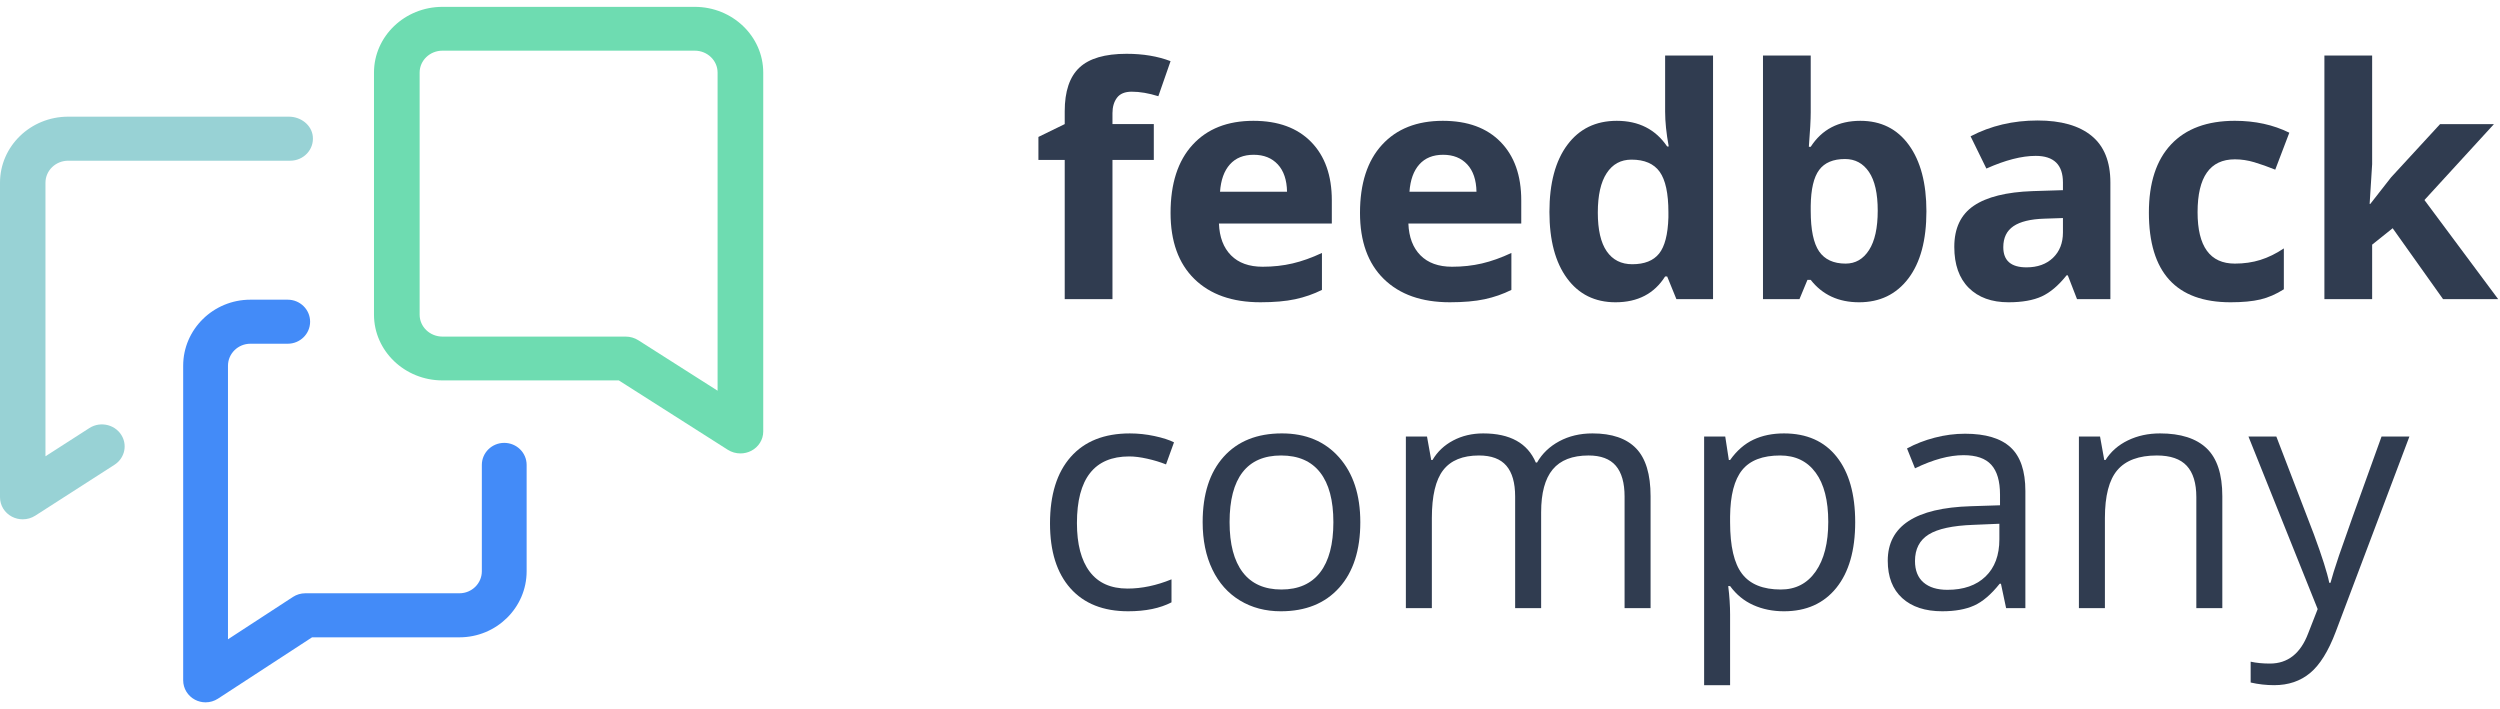 <?xml version="1.0" encoding="UTF-8"?>
<svg width="321px" height="91px" viewBox="0 0 321 91" version="1.1" xmlns="http://www.w3.org/2000/svg" xmlns:xlink="http://www.w3.org/1999/xlink">
    <!-- Generator: Sketch 48.1 (47250) - http://www.bohemiancoding.com/sketch -->
    <title>Feedback Company logo (color all)_SVG</title>
    <desc>Created with Sketch.</desc>
    <defs></defs>
    <g id="Page-1" stroke="none" stroke-width="1" fill="none" fill-rule="evenodd">
        <g id="logos/fbc" transform="translate(0, -1)">
            <g id="icons/fbc/colour">
                <g id="logo" transform="translate(0, 1.88)">
                    <path d="M56.813,5.626 C55.196,5.626 53.881,6.886 53.881,8.438 L53.881,39.525 C53.881,41.077 55.196,42.339 56.813,42.339 L80.338,42.339 C80.913,42.339 81.478,42.502 81.958,42.807 L92.138,49.287 L92.138,8.438 C92.138,6.886 90.824,5.626 89.207,5.626 L56.813,5.626 Z M95.07,57.34 C94.504,57.34 93.938,57.183 93.449,56.872 L79.455,47.964 L56.813,47.964 C51.965,47.964 48.02,44.179 48.02,39.525 L48.02,8.438 C48.02,3.785 51.965,0 56.813,0 L89.207,0 C94.055,0 98,3.785 98,8.438 L98,54.528 C98,55.563 97.407,56.516 96.457,57.007 C96.022,57.229 95.546,57.34 95.07,57.34 L95.07,57.34 Z" id="Fill-32" fill="#6EDCB1"></path>
                    <path d="M26.395,89.3 C25.93,89.3 25.461,89.189 25.035,88.964 C24.102,88.472 23.52,87.515 23.52,86.472 L23.52,46.081 C23.52,41.406 27.391,37.6 32.148,37.6 L36.941,37.6 C38.53,37.6 39.818,38.866 39.818,40.428 C39.818,41.989 38.53,43.255 36.941,43.255 L32.148,43.255 C30.562,43.255 29.272,44.523 29.272,46.081 L29.272,81.206 L37.611,75.769 C38.082,75.461 38.635,75.297 39.202,75.297 L58.991,75.297 C60.578,75.297 61.868,74.03 61.868,72.471 L61.868,58.811 C61.868,57.25 63.155,55.985 64.745,55.985 C66.332,55.985 67.62,57.25 67.62,58.811 L67.62,72.471 C67.62,77.146 63.749,80.952 58.991,80.952 L40.068,80.952 L27.986,88.829 C27.506,89.142 26.952,89.3 26.395,89.3" id="Fill-34" fill="#438BF8"></path>
                    <path d="M15.732,55.247 C16.343,56.514 15.903,58.024 14.7,58.797 L4.532,65.329 C4.045,65.642 3.483,65.8 2.918,65.8 C2.445,65.8 1.97,65.689 1.537,65.464 C0.591,64.972 0,64.015 0,62.972 L0,22.581 C0,17.899 3.92,14.1 8.756,14.1 L37.096,14.1 C38.622,14.1 40.013,15.163 40.165,16.635 C40.34,18.329 38.972,19.756 37.263,19.756 L8.756,19.756 C7.144,19.756 5.838,21.02 5.838,22.581 L5.838,57.706 L11.473,54.084 C12.961,53.128 14.978,53.679 15.732,55.247" id="Fill-36" fill="#98D2D5"></path>
                </g>
            </g>
            <g id="logos/fbc/text/black" transform="translate(132.723, 7.833)" fill="#303C50">
                <g id="logo">
                    <path d="M15.426,13.705 L10.118,13.705 L10.118,31.576 L3.987,31.576 L3.987,13.705 L0.61,13.705 L0.61,10.75 L3.987,9.101 L3.987,7.453 C3.987,4.893 4.617,3.024 5.878,1.844 C7.136,0.665 9.153,0.075 11.928,0.075 C14.046,0.075 15.929,0.389 17.577,1.019 L16.008,5.522 C14.775,5.134 13.637,4.94 12.591,4.94 C11.719,4.94 11.09,5.198 10.701,5.714 C10.313,6.23 10.118,6.89 10.118,7.695 L10.118,9.101 L15.426,9.101 L15.426,13.705 Z" id="Fill-1"></path>
                    <path d="M28.251,13.041 C26.95,13.041 25.931,13.453 25.195,14.278 C24.458,15.101 24.036,16.272 23.929,17.786 L32.533,17.786 C32.504,16.272 32.111,15.101 31.347,14.278 C30.582,13.453 29.551,13.041 28.251,13.041 M29.115,31.978 C25.498,31.978 22.67,30.981 20.632,28.984 C18.595,26.986 17.577,24.158 17.577,20.5 C17.577,16.735 18.518,13.822 20.401,11.766 C22.284,9.707 24.886,8.68 28.21,8.68 C31.387,8.68 33.859,9.584 35.628,11.393 C37.397,13.203 38.282,15.701 38.282,18.891 L38.282,21.867 L23.789,21.867 C23.854,23.61 24.371,24.97 25.336,25.948 C26.301,26.926 27.654,27.416 29.397,27.416 C30.749,27.416 32.03,27.276 33.236,26.994 C34.443,26.712 35.701,26.262 37.015,25.647 L37.015,30.391 C35.942,30.927 34.796,31.326 33.577,31.587 C32.358,31.849 30.87,31.978 29.115,31.978" id="Fill-3"></path>
                    <path d="M52.575,13.041 C51.274,13.041 50.255,13.453 49.519,14.278 C48.782,15.101 48.361,16.272 48.253,17.786 L56.857,17.786 C56.829,16.272 56.435,15.101 55.671,14.278 C54.906,13.453 53.875,13.041 52.575,13.041 M53.439,31.978 C49.822,31.978 46.994,30.981 44.956,28.984 C42.919,26.986 41.901,24.158 41.901,20.5 C41.901,16.735 42.842,13.822 44.725,11.766 C46.608,9.707 49.21,8.68 52.534,8.68 C55.711,8.68 58.183,9.584 59.952,11.393 C61.721,13.203 62.606,15.701 62.606,18.891 L62.606,21.867 L48.113,21.867 C48.178,23.61 48.695,24.97 49.66,25.948 C50.626,26.926 51.978,27.416 53.721,27.416 C55.074,27.416 56.354,27.276 57.56,26.994 C58.767,26.712 60.026,26.262 61.339,25.647 L61.339,30.391 C60.267,30.927 59.121,31.326 57.901,31.587 C56.682,31.849 55.194,31.978 53.439,31.978" id="Fill-5"></path>
                    <path d="M76.858,27.094 C78.427,27.094 79.575,26.639 80.305,25.727 C81.036,24.816 81.435,23.269 81.501,21.084 L81.501,20.42 C81.501,18.007 81.129,16.278 80.386,15.233 C79.642,14.188 78.434,13.664 76.758,13.664 C75.39,13.664 74.328,14.245 73.572,15.404 C72.814,16.563 72.436,18.248 72.436,20.46 C72.436,22.671 72.818,24.33 73.581,25.435 C74.346,26.54 75.438,27.094 76.858,27.094 M74.707,31.979 C72.068,31.979 69.994,30.954 68.486,28.903 C66.978,26.853 66.224,24.012 66.224,20.38 C66.224,16.695 66.992,13.822 68.526,11.766 C70.059,9.707 72.174,8.68 74.867,8.68 C77.695,8.68 79.854,9.779 81.341,11.976 L81.542,11.976 C81.233,10.3 81.079,8.806 81.079,7.493 L81.079,0.296 L87.231,0.296 L87.231,31.577 L82.527,31.577 L81.341,28.663 L81.079,28.663 C79.686,30.873 77.562,31.979 74.707,31.979" id="Fill-7"></path>
                    <path d="M104.177,13.585 C102.662,13.585 101.557,14.05 100.861,14.982 C100.163,15.913 99.802,17.452 99.774,19.594 L99.774,20.258 C99.774,22.671 100.134,24.4 100.849,25.445 C101.567,26.49 102.703,27.014 104.256,27.014 C105.518,27.014 106.519,26.434 107.262,25.275 C108.006,24.116 108.377,22.429 108.377,20.219 C108.377,18.007 108.002,16.348 107.252,15.243 C106.501,14.137 105.477,13.585 104.177,13.585 M106.147,8.68 C108.8,8.68 110.878,9.714 112.378,11.786 C113.879,13.856 114.629,16.695 114.629,20.298 C114.629,24.012 113.856,26.886 112.309,28.923 C110.76,30.961 108.653,31.979 105.985,31.979 C103.346,31.979 101.275,31.022 99.774,29.104 L99.352,29.104 L98.328,31.577 L93.644,31.577 L93.644,0.296 L99.774,0.296 L99.774,7.573 C99.774,8.498 99.694,9.978 99.534,12.015 L99.774,12.015 C101.209,9.791 103.333,8.68 106.147,8.68" id="Fill-9"></path>
                    <path d="M132.159,21.164 L129.786,21.243 C128.004,21.297 126.679,21.619 125.807,22.208 C124.935,22.798 124.5,23.697 124.5,24.903 C124.5,26.632 125.492,27.495 127.476,27.495 C128.895,27.495 130.032,27.087 130.883,26.27 C131.733,25.453 132.159,24.367 132.159,23.012 L132.159,21.164 Z M133.967,31.577 L132.782,28.521 L132.622,28.521 C131.59,29.822 130.528,30.723 129.435,31.226 C128.343,31.727 126.918,31.979 125.164,31.979 C123.005,31.979 121.306,31.363 120.067,30.13 C118.829,28.896 118.208,27.141 118.208,24.863 C118.208,22.476 119.043,20.717 120.71,19.585 C122.379,18.454 124.896,17.825 128.259,17.706 L132.159,17.584 L132.159,16.6 C132.159,14.322 130.994,13.182 128.661,13.182 C126.865,13.182 124.755,13.724 122.329,14.81 L120.299,10.668 C122.886,9.316 125.753,8.638 128.903,8.638 C131.919,8.638 134.229,9.295 135.838,10.609 C137.446,11.922 138.25,13.921 138.25,16.6 L138.25,31.577 L133.967,31.577 Z" id="Fill-11"></path>
                    <path d="M153.689,31.979 C146.692,31.979 143.194,28.139 143.194,20.46 C143.194,16.64 144.147,13.722 146.049,11.705 C147.951,9.687 150.679,8.679 154.231,8.679 C156.831,8.679 159.164,9.189 161.226,10.207 L159.418,14.952 C158.452,14.562 157.555,14.244 156.723,13.997 C155.892,13.748 155.062,13.625 154.231,13.625 C151.042,13.625 149.446,15.889 149.446,20.419 C149.446,24.815 151.042,27.014 154.231,27.014 C155.41,27.014 156.503,26.856 157.508,26.541 C158.514,26.227 159.518,25.734 160.523,25.063 L160.523,30.31 C159.532,30.94 158.529,31.375 157.518,31.617 C156.505,31.858 155.23,31.979 153.689,31.979" id="Fill-13"></path>
                    <polygon id="Fill-15" points="171.62 19.355 174.293 15.937 180.585 9.102 187.501 9.102 178.575 18.851 188.043 31.577 180.967 31.577 174.494 22.471 171.86 24.581 171.86 31.577 165.73 31.577 165.73 0.296 171.86 0.296 171.86 14.249 171.539 19.355"></polygon>
                    <path d="M12.129,71.654 C8.94,71.654 6.471,70.672 4.722,68.71 C2.971,66.746 2.098,63.969 2.098,60.376 C2.098,56.691 2.985,53.843 4.762,51.833 C6.537,49.823 9.067,48.818 12.351,48.818 C13.408,48.818 14.467,48.93 15.526,49.159 C16.585,49.387 17.415,49.655 18.019,49.962 L16.994,52.797 C16.257,52.503 15.453,52.258 14.581,52.064 C13.709,51.869 12.94,51.773 12.269,51.773 C7.794,51.773 5.556,54.627 5.556,60.336 C5.556,63.043 6.102,65.12 7.194,66.568 C8.286,68.016 9.905,68.74 12.049,68.74 C13.884,68.74 15.768,68.344 17.697,67.553 L17.697,70.508 C16.222,71.272 14.367,71.654 12.129,71.654" id="Fill-18"></path>
                    <path d="M25.155,60.216 C25.155,63.03 25.718,65.174 26.844,66.65 C27.969,68.123 29.624,68.86 31.808,68.86 C33.994,68.86 35.651,68.127 36.784,66.659 C37.916,65.191 38.483,63.044 38.483,60.216 C38.483,57.415 37.916,55.287 36.784,53.833 C35.651,52.379 33.981,51.651 31.769,51.651 C29.584,51.651 27.936,52.369 26.824,53.802 C25.712,55.237 25.155,57.374 25.155,60.216 M41.941,60.216 C41.941,63.808 41.036,66.611 39.228,68.628 C37.418,70.647 34.918,71.655 31.729,71.655 C29.759,71.655 28.01,71.193 26.482,70.267 C24.954,69.342 23.775,68.016 22.944,66.287 C22.114,64.559 21.698,62.535 21.698,60.216 C21.698,56.624 22.595,53.826 24.391,51.823 C26.187,49.819 28.679,48.816 31.869,48.816 C34.953,48.816 37.401,49.842 39.217,51.893 C41.033,53.943 41.941,56.717 41.941,60.216" id="Fill-20"></path>
                    <path d="M75.873,71.252 L75.873,56.918 C75.873,55.163 75.497,53.846 74.748,52.968 C73.996,52.091 72.831,51.651 71.251,51.651 C69.171,51.651 67.637,52.249 66.646,53.44 C65.654,54.633 65.159,56.47 65.159,58.948 L65.159,71.252 L61.821,71.252 L61.821,56.918 C61.821,55.163 61.446,53.846 60.696,52.968 C59.945,52.091 58.773,51.651 57.178,51.651 C55.088,51.651 53.556,52.278 52.584,53.532 C51.612,54.784 51.127,56.838 51.127,59.692 L51.127,71.252 L47.791,71.252 L47.791,49.22 L50.504,49.22 L51.047,52.235 L51.207,52.235 C51.838,51.162 52.725,50.325 53.871,49.722 C55.016,49.118 56.299,48.817 57.72,48.817 C61.165,48.817 63.416,50.064 64.475,52.556 L64.635,52.556 C65.292,51.404 66.244,50.493 67.491,49.822 C68.737,49.153 70.157,48.817 71.752,48.817 C74.244,48.817 76.111,49.457 77.35,50.736 C78.589,52.017 79.211,54.064 79.211,56.878 L79.211,71.252 L75.873,71.252 Z" id="Fill-22"></path>
                    <path d="M95.855,51.651 C93.602,51.651 91.976,52.274 90.969,53.522 C89.964,54.768 89.449,56.752 89.421,59.472 L89.421,60.216 C89.421,63.312 89.938,65.526 90.969,66.859 C92.001,68.194 93.656,68.86 95.934,68.86 C97.838,68.86 99.328,68.09 100.408,66.548 C101.487,65.007 102.026,62.882 102.026,60.175 C102.026,57.428 101.487,55.32 100.408,53.854 C99.328,52.385 97.811,51.651 95.855,51.651 M96.337,71.655 C94.903,71.655 93.592,71.39 92.408,70.86 C91.221,70.331 90.226,69.518 89.421,68.418 L89.18,68.418 C89.341,69.705 89.421,70.924 89.421,72.077 L89.421,81.144 L86.086,81.144 L86.086,49.219 L88.798,49.219 L89.261,52.235 L89.421,52.235 C90.278,51.028 91.278,50.158 92.417,49.621 C93.556,49.085 94.862,48.817 96.337,48.817 C99.258,48.817 101.513,49.816 103.101,51.813 C104.689,53.81 105.484,56.61 105.484,60.216 C105.484,63.834 104.676,66.645 103.061,68.649 C101.446,70.652 99.204,71.655 96.337,71.655" id="Fill-24"></path>
                    <path d="M117.323,68.9 C119.4,68.9 121.033,68.331 122.218,67.191 C123.405,66.052 123.997,64.457 123.997,62.407 L123.997,60.417 L120.661,60.557 C118.007,60.651 116.094,61.064 114.921,61.794 C113.748,62.524 113.162,63.659 113.162,65.2 C113.162,66.408 113.526,67.325 114.257,67.955 C114.988,68.586 116.011,68.9 117.323,68.9 L117.323,68.9 Z M124.862,71.252 L124.198,68.117 L124.036,68.117 C122.938,69.497 121.842,70.431 120.751,70.92 C119.658,71.41 118.295,71.654 116.659,71.654 C114.475,71.654 112.762,71.092 111.524,69.965 C110.285,68.84 109.664,67.239 109.664,65.161 C109.664,60.711 113.223,58.379 120.34,58.165 L124.079,58.045 L124.079,56.678 C124.079,54.949 123.706,53.672 122.961,52.849 C122.218,52.023 121.029,51.612 119.394,51.612 C117.558,51.612 115.481,52.174 113.162,53.3 L112.137,50.748 C113.223,50.158 114.412,49.695 115.704,49.361 C116.998,49.025 118.295,48.857 119.595,48.857 C122.221,48.857 124.169,49.44 125.434,50.605 C126.7,51.773 127.335,53.642 127.335,56.214 L127.335,71.252 L124.862,71.252 Z" id="Fill-26"></path>
                    <path d="M149.286,71.252 L149.286,57 C149.286,55.202 148.877,53.864 148.059,52.978 C147.242,52.094 145.962,51.651 144.22,51.651 C141.915,51.651 140.227,52.274 139.154,53.522 C138.083,54.768 137.547,56.825 137.547,59.692 L137.547,71.252 L134.209,71.252 L134.209,49.22 L136.923,49.22 L137.465,52.235 L137.626,52.235 C138.31,51.149 139.268,50.308 140.5,49.712 C141.733,49.114 143.108,48.817 144.621,48.817 C147.276,48.817 149.272,49.457 150.613,50.736 C151.952,52.017 152.623,54.064 152.623,56.878 L152.623,71.252 L149.286,71.252 Z" id="Fill-28"></path>
                    <path d="M155.98,49.219 L159.559,49.219 L164.384,61.785 C165.441,64.652 166.099,66.723 166.353,67.996 L166.514,67.996 C166.688,67.312 167.054,66.143 167.609,64.487 C168.165,62.832 169.984,57.743 173.067,49.219 L176.645,49.219 L167.177,74.308 C166.239,76.787 165.143,78.546 163.89,79.585 C162.636,80.624 161.1,81.143 159.277,81.143 C158.258,81.143 157.253,81.029 156.262,80.802 L156.262,78.128 C156.999,78.288 157.822,78.369 158.733,78.369 C161.026,78.369 162.661,77.082 163.64,74.509 L164.866,71.372 L155.98,49.219 Z" id="Fill-30"></path>
                </g>
            </g>
        </g>
    </g>
</svg>